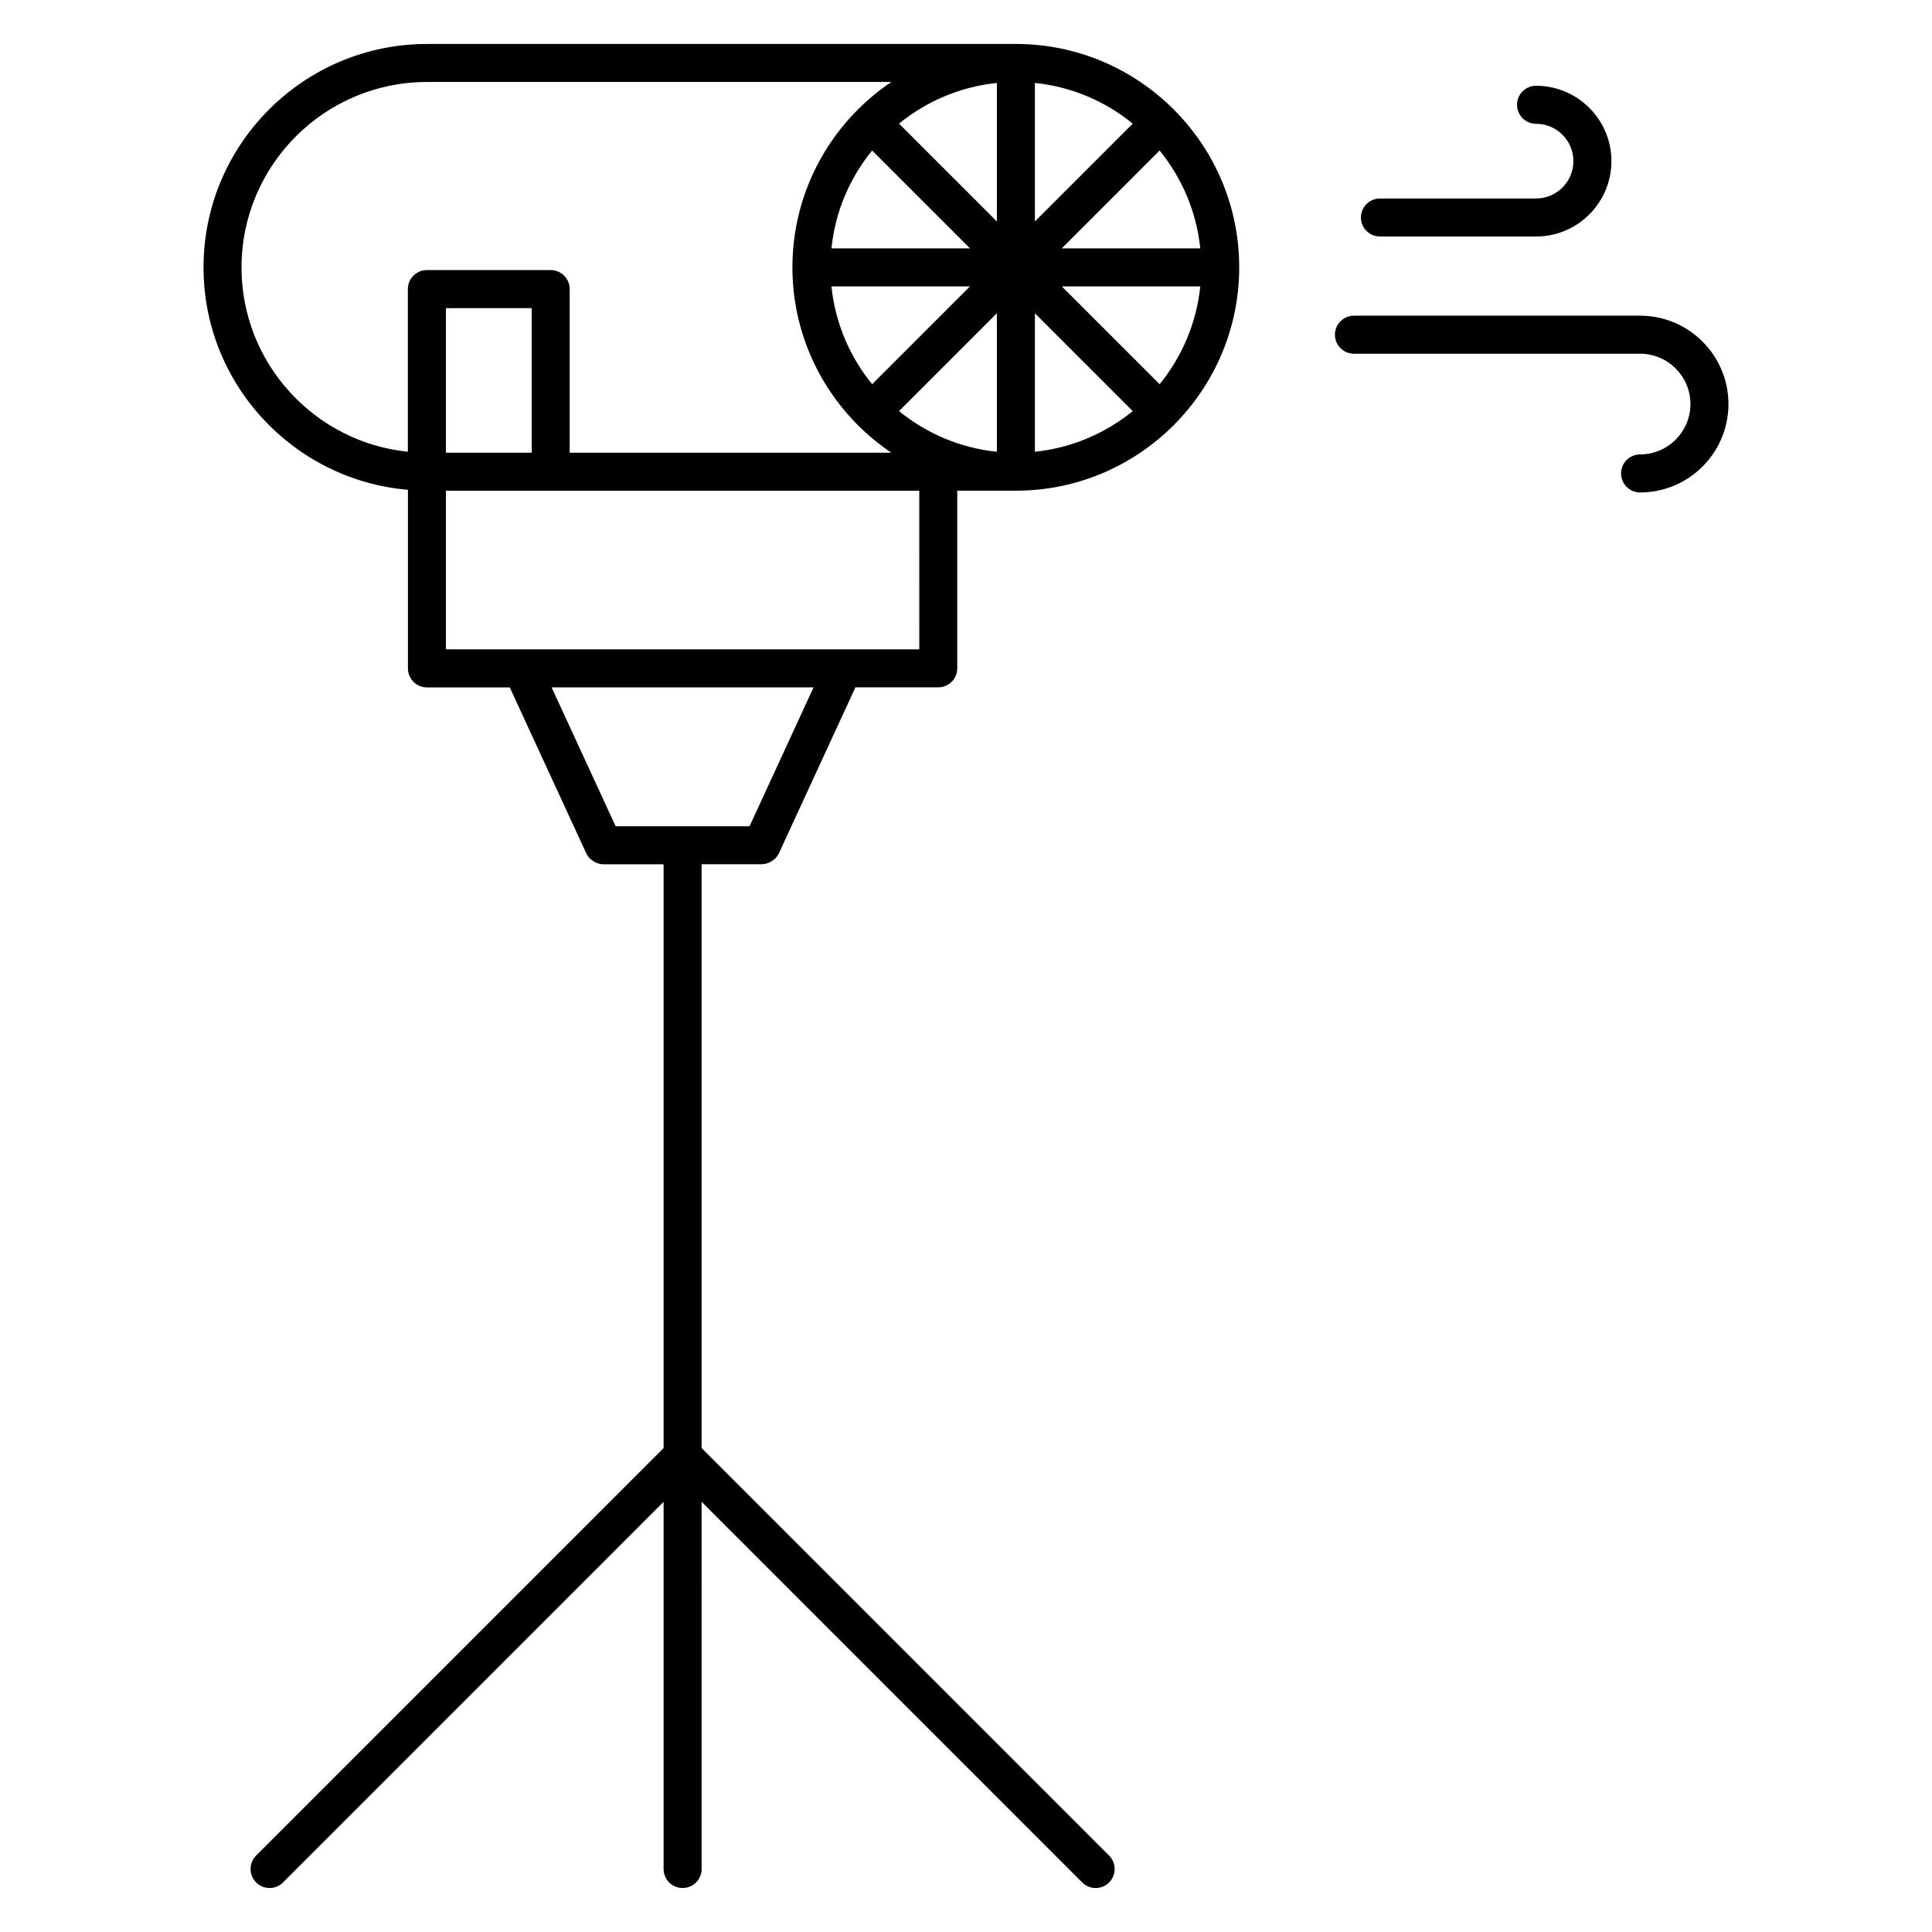 <?xml version="1.0" encoding="UTF-8"?>
<!-- Uploaded to: SVG Repo, www.svgrepo.com, Generator: SVG Repo Mixer Tools -->
<svg fill="#000000" width="800px" height="800px" version="1.1" viewBox="144 144 512 512" xmlns="http://www.w3.org/2000/svg">
 <g>
  <path d="m455.15 173.11c-0.031-0.035-0.039-0.082-0.074-0.109-0.035-0.031-0.082-0.047-0.109-0.074-10.715-10.668-25.477-17.277-41.746-17.277h-156.08c-0.012 0-0.02 0.004-0.031 0.004-32.633 0.02-59.172 26.57-59.172 59.207 0 30.938 23.875 56.367 54.168 58.938v47.332c0 2.781 2.258 5.039 5.039 5.039h21.949l20.262 43.953c0.242 0.52 0.57 0.961 0.945 1.355 0.098 0.102 0.211 0.172 0.312 0.266 0.344 0.301 0.711 0.555 1.113 0.75 0.156 0.074 0.301 0.145 0.465 0.207 0.555 0.207 1.133 0.348 1.734 0.352h0.004 15.93v154.7l-107.98 107.99c-1.969 1.969-1.969 5.152 0 7.125 0.984 0.984 2.273 1.477 3.562 1.477s2.578-0.492 3.562-1.477l100.86-100.87v97.305c0 2.785 2.258 5.039 5.039 5.039s5.039-2.254 5.039-5.039l-0.004-97.305 100.86 100.87c0.984 0.984 2.273 1.477 3.562 1.477 1.289 0 2.578-0.492 3.562-1.477 1.969-1.969 1.969-5.152 0-7.125l-107.99-108v-154.71h15.93 0.004c0.598 0 1.18-0.145 1.734-0.352 0.168-0.059 0.312-0.133 0.465-0.207 0.402-0.195 0.77-0.449 1.113-0.75 0.105-0.098 0.215-0.168 0.312-0.266 0.379-0.395 0.707-0.836 0.945-1.355l20.262-43.953h21.945c2.781 0 5.039-2.258 5.039-5.039v-47.074h15.531c16.254 0 30.988-6.59 41.699-17.23 0.047-0.047 0.105-0.059 0.156-0.105 0.051-0.047 0.059-0.109 0.105-0.16 10.637-10.707 17.23-25.449 17.23-41.699 0.012-16.27-6.594-31.023-17.258-41.738zm-3.84 72.711-25.926-25.926h36.703c-1.004 9.766-4.891 18.691-10.777 25.926zm-86.969-25.926h36.707l-25.926 25.926c-5.891-7.231-9.777-16.16-10.781-25.926zm53.918-53.914c9.77 0.996 18.695 4.887 25.926 10.777l-25.926 25.926zm-10.078 36.707-25.93-25.93c7.234-5.891 16.164-9.773 25.93-10.777zm-33.059-18.809 25.938 25.938h-36.719c1.004-9.773 4.891-18.703 10.781-25.938zm33.059 43.133v36.707c-9.773-0.996-18.703-4.887-25.93-10.777zm10.078 0.004 25.926 25.926c-7.231 5.891-16.152 9.773-25.926 10.777zm7.117-17.199 25.93-25.93c5.883 7.234 9.77 16.156 10.777 25.93zm-217.37 5.043c0-27.09 22.043-49.133 49.133-49.133 0.012 0 0.016-0.004 0.023-0.004h123.05c-3.16 2.125-6.102 4.551-8.793 7.234-0.016 0.02-0.039 0.023-0.059 0.039-0.016 0.016-0.02 0.039-0.039 0.059-10.695 10.715-17.32 25.496-17.32 41.797 0 16.27 6.606 31.02 17.266 41.73 0.035 0.039 0.047 0.09 0.086 0.125 0.039 0.035 0.09 0.047 0.125 0.086 2.676 2.66 5.598 5.066 8.734 7.18l-85.238 0.004v-43.363c0-2.781-2.258-5.039-5.039-5.039h-32.809c-2.781 0-5.039 2.258-5.039 5.039v43.105c-24.73-2.527-44.086-23.477-44.086-48.859zm76.898 49.117h-22.73v-38.324h22.73zm57.734 98.988h-35.488l-16.969-36.805h69.418zm44.969-46.875h-125.43v-42.039h125.44l0.004 42.039z"/>
  <path d="m509.7 206.68h41.367c11.02 0 19.977-8.961 19.977-19.977 0-11.012-8.957-19.977-19.977-19.977-2.785 0-5.039 2.258-5.039 5.039s2.254 5.039 5.039 5.039c5.457 0 9.898 4.438 9.898 9.898 0 5.461-4.445 9.898-9.898 9.898h-41.367c-2.785 0-5.039 2.258-5.039 5.039s2.258 5.039 5.039 5.039z"/>
  <path d="m578.64 227.66h-75.828c-2.785 0-5.039 2.258-5.039 5.039s2.254 5.039 5.039 5.039h75.828c7.356 0 13.34 5.984 13.34 13.34 0 7.359-5.984 13.348-13.34 13.348-2.785 0-5.039 2.258-5.039 5.039s2.254 5.039 5.039 5.039c12.914 0 23.418-10.508 23.418-23.422 0-12.918-10.504-23.422-23.418-23.422z"/>
 </g>
</svg>